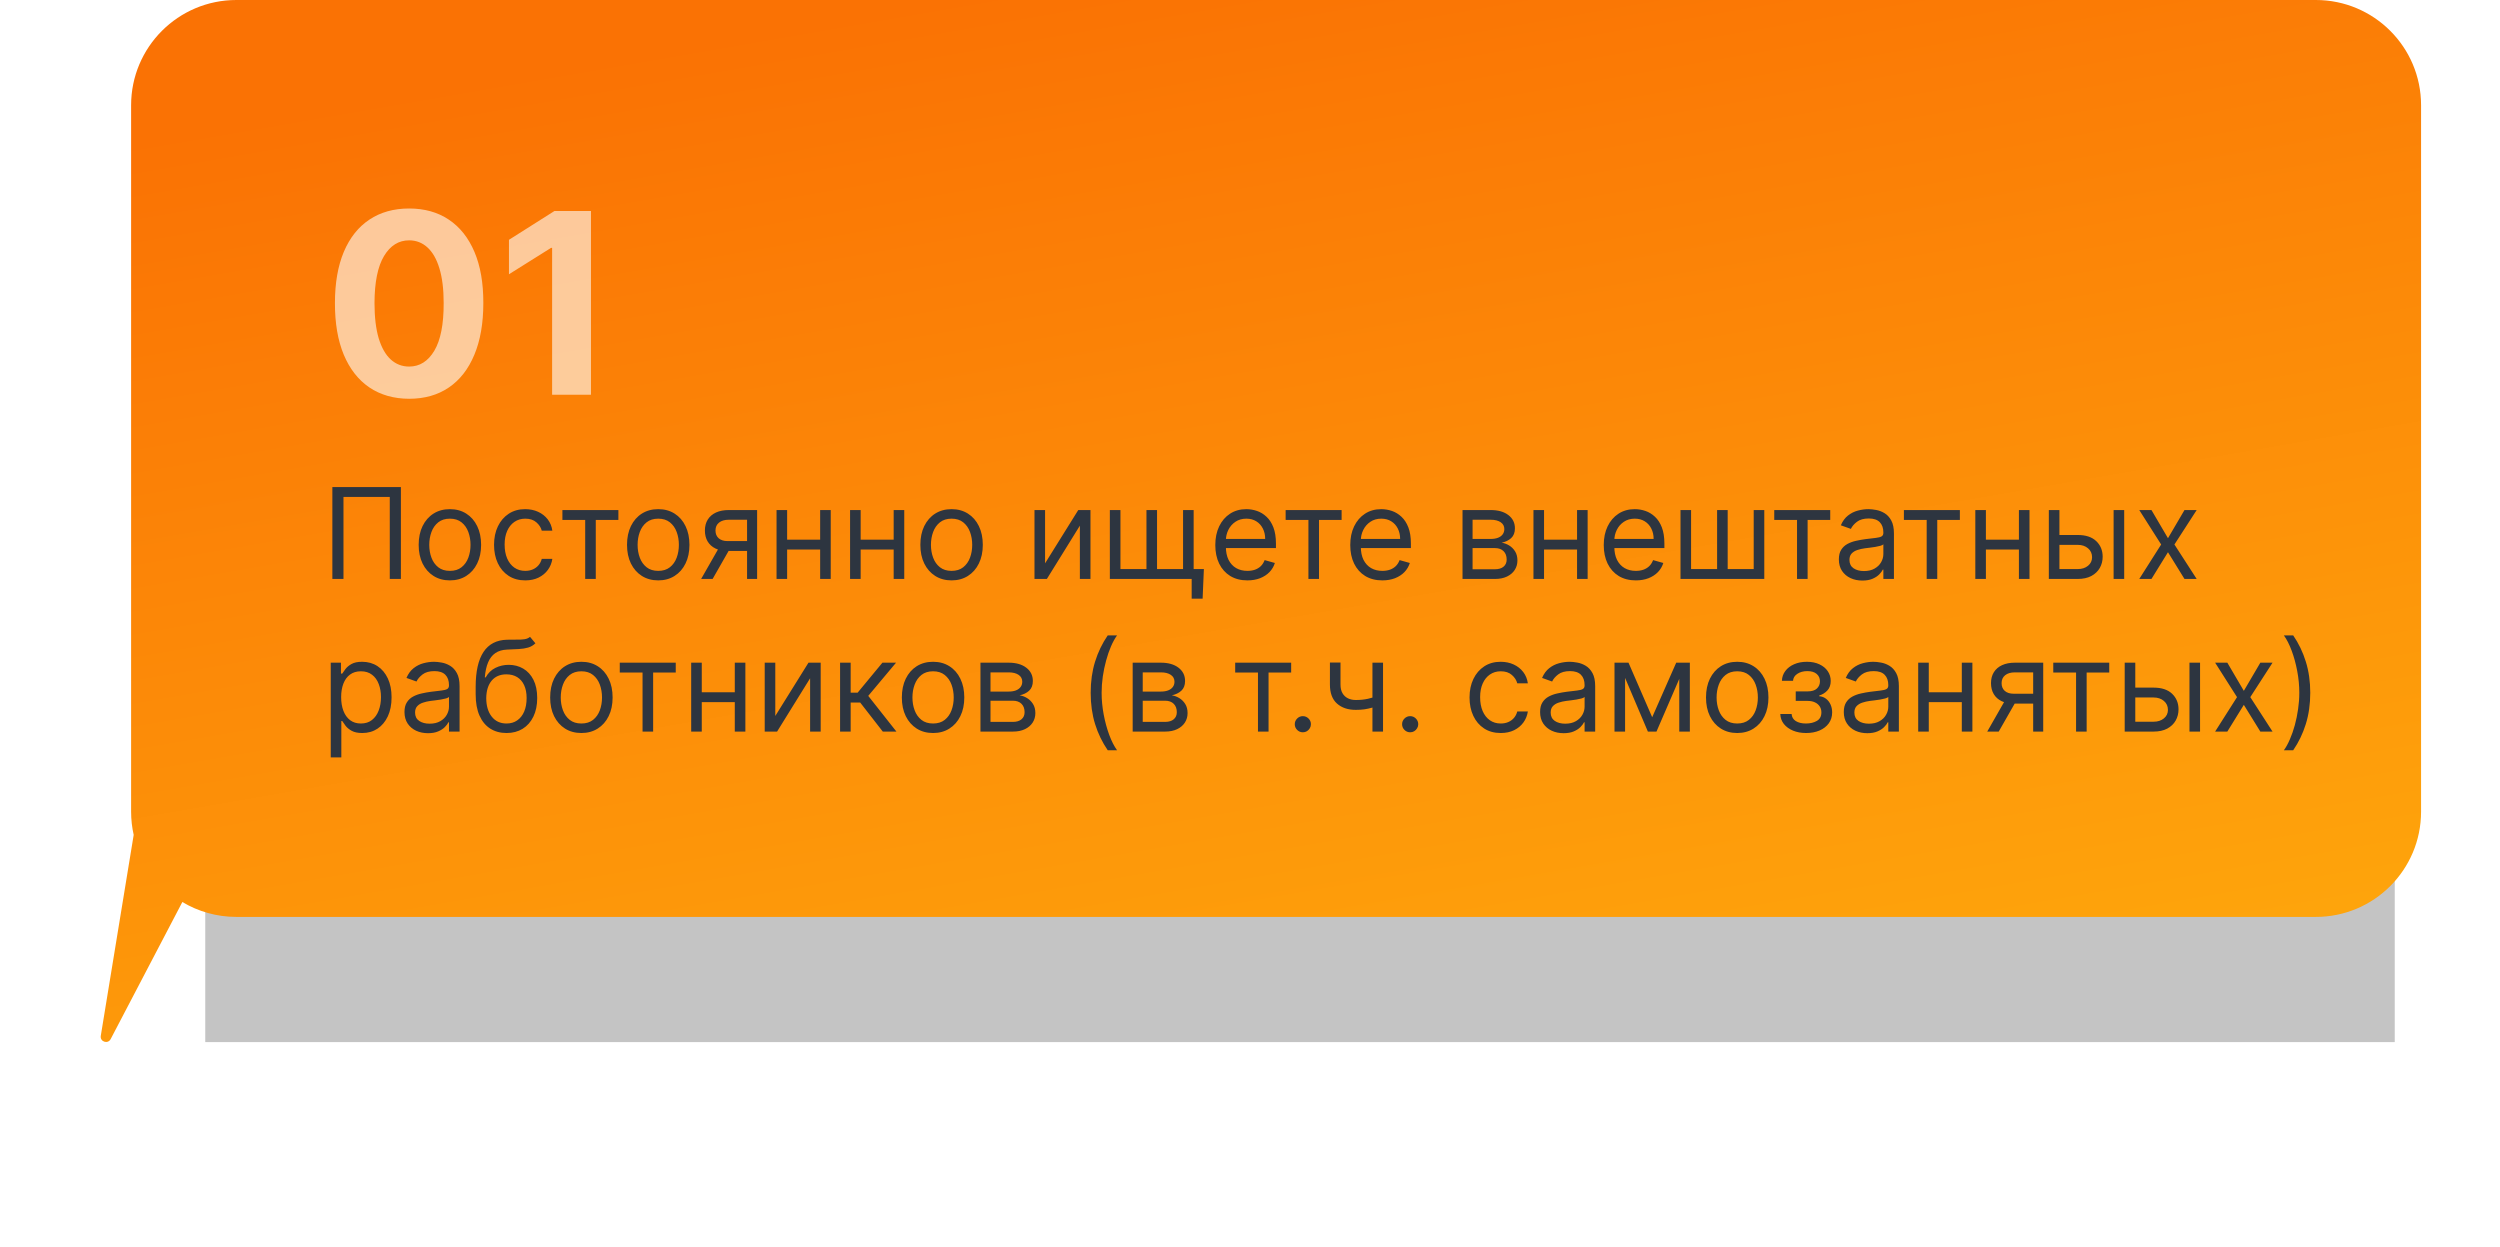 <?xml version="1.0" encoding="UTF-8"?> <svg xmlns="http://www.w3.org/2000/svg" width="475" height="237" viewBox="0 0 475 237" fill="none"> <g filter="url(#filter0_f_871_21344)"> <rect x="39" y="86" width="416" height="112" fill="#C4C4C4"></rect> </g> <path fill-rule="evenodd" clip-rule="evenodd" d="M44.911 0C33.865 0 24.911 8.954 24.911 20V154.214C24.911 155.731 25.08 157.209 25.4 158.629L19.148 196.808C18.965 197.928 20.495 198.439 21.021 197.433L34.647 171.383C37.648 173.18 41.159 174.214 44.911 174.214H440.004C451.05 174.214 460.004 165.259 460.004 154.214V20C460.004 8.954 451.05 0 440.004 0H44.911Z" fill="url(#paint0_linear_871_21344)"></path> <path d="M76.171 92.546V110H74.057V94.421H65.261V110H63.148V92.546H76.171ZM85.479 110.273C84.298 110.273 83.261 109.991 82.369 109.429C81.482 108.866 80.789 108.08 80.289 107.068C79.795 106.057 79.548 104.875 79.548 103.523C79.548 102.159 79.795 100.969 80.289 99.952C80.789 98.935 81.482 98.145 82.369 97.582C83.261 97.02 84.298 96.739 85.479 96.739C86.661 96.739 87.695 97.02 88.582 97.582C89.474 98.145 90.167 98.935 90.661 99.952C91.161 100.969 91.411 102.159 91.411 103.523C91.411 104.875 91.161 106.057 90.661 107.068C90.167 108.08 89.474 108.866 88.582 109.429C87.695 109.991 86.661 110.273 85.479 110.273ZM85.479 108.466C86.377 108.466 87.116 108.236 87.695 107.776C88.275 107.315 88.704 106.71 88.982 105.96C89.261 105.21 89.4 104.398 89.4 103.523C89.4 102.648 89.261 101.832 88.982 101.077C88.704 100.321 88.275 99.71 87.695 99.244C87.116 98.778 86.377 98.546 85.479 98.546C84.582 98.546 83.843 98.778 83.263 99.244C82.684 99.71 82.255 100.321 81.977 101.077C81.698 101.832 81.559 102.648 81.559 103.523C81.559 104.398 81.698 105.21 81.977 105.96C82.255 106.71 82.684 107.315 83.263 107.776C83.843 108.236 84.582 108.466 85.479 108.466ZM99.8 110.273C98.572 110.273 97.516 109.983 96.629 109.403C95.743 108.824 95.061 108.026 94.584 107.009C94.106 105.991 93.868 104.83 93.868 103.523C93.868 102.193 94.112 101.02 94.601 100.003C95.095 98.98 95.783 98.182 96.663 97.608C97.55 97.028 98.584 96.739 99.766 96.739C100.686 96.739 101.516 96.909 102.254 97.25C102.993 97.591 103.598 98.068 104.07 98.682C104.541 99.296 104.834 100.011 104.947 100.83H102.936C102.783 100.233 102.442 99.704 101.913 99.244C101.391 98.778 100.686 98.546 99.8 98.546C99.016 98.546 98.328 98.75 97.737 99.159C97.152 99.562 96.695 100.134 96.365 100.872C96.041 101.605 95.879 102.466 95.879 103.455C95.879 104.466 96.038 105.347 96.356 106.097C96.68 106.847 97.135 107.429 97.72 107.844C98.311 108.259 99.004 108.466 99.8 108.466C100.322 108.466 100.797 108.375 101.223 108.193C101.649 108.011 102.01 107.75 102.305 107.409C102.601 107.068 102.811 106.659 102.936 106.182H104.947C104.834 106.955 104.553 107.651 104.104 108.27C103.661 108.884 103.072 109.372 102.339 109.736C101.612 110.094 100.766 110.273 99.8 110.273ZM106.857 98.784V96.909H117.493V98.784H113.197V110H111.186V98.784H106.857ZM125.065 110.273C123.884 110.273 122.847 109.991 121.955 109.429C121.068 108.866 120.375 108.08 119.875 107.068C119.381 106.057 119.134 104.875 119.134 103.523C119.134 102.159 119.381 100.969 119.875 99.952C120.375 98.935 121.068 98.145 121.955 97.582C122.847 97.02 123.884 96.739 125.065 96.739C126.247 96.739 127.281 97.02 128.168 97.582C129.06 98.145 129.753 98.935 130.247 99.952C130.747 100.969 130.997 102.159 130.997 103.523C130.997 104.875 130.747 106.057 130.247 107.068C129.753 108.08 129.06 108.866 128.168 109.429C127.281 109.991 126.247 110.273 125.065 110.273ZM125.065 108.466C125.963 108.466 126.702 108.236 127.281 107.776C127.861 107.315 128.29 106.71 128.568 105.96C128.847 105.21 128.986 104.398 128.986 103.523C128.986 102.648 128.847 101.832 128.568 101.077C128.29 100.321 127.861 99.71 127.281 99.244C126.702 98.778 125.963 98.546 125.065 98.546C124.168 98.546 123.429 98.778 122.849 99.244C122.27 99.71 121.841 100.321 121.562 101.077C121.284 101.832 121.145 102.648 121.145 103.523C121.145 104.398 121.284 105.21 121.562 105.96C121.841 106.71 122.27 107.315 122.849 107.776C123.429 108.236 124.168 108.466 125.065 108.466ZM141.942 110V98.75H138.465C137.681 98.75 137.065 98.932 136.616 99.296C136.167 99.659 135.942 100.159 135.942 100.795C135.942 101.42 136.144 101.912 136.548 102.27C136.957 102.628 137.516 102.807 138.227 102.807H142.454V104.682H138.227C137.34 104.682 136.576 104.526 135.934 104.213C135.292 103.901 134.798 103.455 134.451 102.875C134.104 102.29 133.931 101.597 133.931 100.795C133.931 99.989 134.113 99.296 134.477 98.716C134.84 98.136 135.36 97.69 136.036 97.378C136.718 97.065 137.528 96.909 138.465 96.909H143.852V110H141.942ZM133.215 110L136.931 103.489H139.113L135.397 110H133.215ZM156.305 102.534V104.409H149.078V102.534H156.305ZM149.555 96.909V110H147.544V96.909H149.555ZM157.839 96.909V110H155.828V96.909H157.839ZM170.274 102.534V104.409H163.047V102.534H170.274ZM163.524 96.909V110H161.513V96.909H163.524ZM171.808 96.909V110H169.797V96.909H171.808ZM180.8 110.273C179.618 110.273 178.581 109.991 177.689 109.429C176.803 108.866 176.109 108.08 175.609 107.068C175.115 106.057 174.868 104.875 174.868 103.523C174.868 102.159 175.115 100.969 175.609 99.952C176.109 98.935 176.803 98.145 177.689 97.582C178.581 97.02 179.618 96.739 180.8 96.739C181.982 96.739 183.016 97.02 183.902 97.582C184.794 98.145 185.487 98.935 185.982 99.952C186.482 100.969 186.732 102.159 186.732 103.523C186.732 104.875 186.482 106.057 185.982 107.068C185.487 108.08 184.794 108.866 183.902 109.429C183.016 109.991 181.982 110.273 180.8 110.273ZM180.8 108.466C181.697 108.466 182.436 108.236 183.016 107.776C183.595 107.315 184.024 106.71 184.303 105.96C184.581 105.21 184.72 104.398 184.72 103.523C184.72 102.648 184.581 101.832 184.303 101.077C184.024 100.321 183.595 99.71 183.016 99.244C182.436 98.778 181.697 98.546 180.8 98.546C179.902 98.546 179.163 98.778 178.584 99.244C178.004 99.71 177.575 100.321 177.297 101.077C177.018 101.832 176.879 102.648 176.879 103.523C176.879 104.398 177.018 105.21 177.297 105.96C177.575 106.71 178.004 107.315 178.584 107.776C179.163 108.236 179.902 108.466 180.8 108.466ZM198.563 107.034L204.87 96.909H207.188V110H205.177V99.875L198.904 110H196.552V96.909H198.563V107.034ZM228.736 108.125L228.497 113.75H226.418V110H224.713V108.125H228.736ZM210.872 96.909H212.884V108.125H217.827V96.909H219.838V108.125H224.781V96.909H226.793V110H210.872V96.909ZM237.009 110.273C235.748 110.273 234.66 109.994 233.745 109.438C232.836 108.875 232.134 108.091 231.64 107.085C231.151 106.074 230.907 104.898 230.907 103.557C230.907 102.216 231.151 101.034 231.64 100.011C232.134 98.983 232.822 98.182 233.702 97.608C234.589 97.028 235.623 96.739 236.805 96.739C237.487 96.739 238.16 96.852 238.825 97.079C239.489 97.307 240.094 97.676 240.64 98.188C241.185 98.693 241.62 99.364 241.944 100.199C242.268 101.034 242.43 102.062 242.43 103.284V104.136H232.339V102.398H240.384C240.384 101.659 240.237 101 239.941 100.42C239.651 99.841 239.237 99.383 238.697 99.048C238.163 98.713 237.532 98.546 236.805 98.546C236.004 98.546 235.31 98.744 234.725 99.142C234.146 99.534 233.7 100.045 233.387 100.676C233.075 101.307 232.918 101.983 232.918 102.705V103.864C232.918 104.852 233.089 105.69 233.43 106.378C233.776 107.06 234.256 107.58 234.87 107.938C235.484 108.29 236.197 108.466 237.009 108.466C237.538 108.466 238.015 108.392 238.441 108.244C238.873 108.091 239.245 107.864 239.558 107.562C239.87 107.256 240.112 106.875 240.282 106.42L242.225 106.966C242.021 107.625 241.677 108.205 241.194 108.705C240.711 109.199 240.114 109.585 239.404 109.864C238.694 110.136 237.896 110.273 237.009 110.273ZM244.271 98.784V96.909H254.907V98.784H250.612V110H248.6V98.784H244.271ZM262.65 110.273C261.388 110.273 260.3 109.994 259.386 109.438C258.477 108.875 257.775 108.091 257.281 107.085C256.792 106.074 256.548 104.898 256.548 103.557C256.548 102.216 256.792 101.034 257.281 100.011C257.775 98.983 258.462 98.182 259.343 97.608C260.229 97.028 261.263 96.739 262.445 96.739C263.127 96.739 263.8 96.852 264.465 97.079C265.13 97.307 265.735 97.676 266.281 98.188C266.826 98.693 267.261 99.364 267.585 100.199C267.908 101.034 268.07 102.062 268.07 103.284V104.136H257.979V102.398H266.025C266.025 101.659 265.877 101 265.582 100.42C265.292 99.841 264.877 99.383 264.337 99.048C263.803 98.713 263.173 98.546 262.445 98.546C261.644 98.546 260.951 98.744 260.366 99.142C259.786 99.534 259.34 100.045 259.028 100.676C258.715 101.307 258.559 101.983 258.559 102.705V103.864C258.559 104.852 258.729 105.69 259.07 106.378C259.417 107.06 259.897 107.58 260.511 107.938C261.124 108.29 261.837 108.466 262.65 108.466C263.178 108.466 263.656 108.392 264.082 108.244C264.513 108.091 264.886 107.864 265.198 107.562C265.511 107.256 265.752 106.875 265.923 106.42L267.866 106.966C267.661 107.625 267.317 108.205 266.835 108.705C266.352 109.199 265.755 109.585 265.045 109.864C264.335 110.136 263.536 110.273 262.65 110.273ZM277.88 110V96.909H283.232C284.641 96.909 285.761 97.227 286.59 97.864C287.42 98.5 287.835 99.341 287.835 100.386C287.835 101.182 287.599 101.798 287.127 102.236C286.656 102.668 286.05 102.96 285.312 103.114C285.795 103.182 286.263 103.352 286.718 103.625C287.178 103.898 287.559 104.273 287.86 104.75C288.161 105.222 288.312 105.801 288.312 106.489C288.312 107.159 288.141 107.759 287.8 108.287C287.46 108.815 286.971 109.233 286.335 109.54C285.698 109.847 284.937 110 284.05 110H277.88ZM279.789 108.159H284.05C284.744 108.159 285.286 107.994 285.678 107.665C286.07 107.335 286.266 106.886 286.266 106.318C286.266 105.642 286.07 105.111 285.678 104.724C285.286 104.332 284.744 104.136 284.05 104.136H279.789V108.159ZM279.789 102.398H283.232C283.772 102.398 284.235 102.324 284.621 102.176C285.008 102.023 285.303 101.807 285.508 101.528C285.718 101.244 285.823 100.909 285.823 100.523C285.823 99.972 285.593 99.54 285.133 99.227C284.673 98.909 284.039 98.75 283.232 98.75H279.789V102.398ZM300.118 102.534V104.409H292.891V102.534H300.118ZM293.368 96.909V110H291.357V96.909H293.368ZM301.652 96.909V110H299.641V96.909H301.652ZM310.814 110.273C309.553 110.273 308.464 109.994 307.55 109.438C306.641 108.875 305.939 108.091 305.445 107.085C304.956 106.074 304.712 104.898 304.712 103.557C304.712 102.216 304.956 101.034 305.445 100.011C305.939 98.983 306.626 98.182 307.507 97.608C308.393 97.028 309.428 96.739 310.609 96.739C311.291 96.739 311.964 96.852 312.629 97.079C313.294 97.307 313.899 97.676 314.445 98.188C314.99 98.693 315.425 99.364 315.749 100.199C316.072 101.034 316.234 102.062 316.234 103.284V104.136H306.143V102.398H314.189C314.189 101.659 314.041 101 313.746 100.42C313.456 99.841 313.041 99.383 312.501 99.048C311.967 98.713 311.337 98.546 310.609 98.546C309.808 98.546 309.115 98.744 308.53 99.142C307.95 99.534 307.504 100.045 307.192 100.676C306.879 101.307 306.723 101.983 306.723 102.705V103.864C306.723 104.852 306.893 105.69 307.234 106.378C307.581 107.06 308.061 107.58 308.675 107.938C309.288 108.29 310.001 108.466 310.814 108.466C311.342 108.466 311.82 108.392 312.246 108.244C312.678 108.091 313.05 107.864 313.362 107.562C313.675 107.256 313.916 106.875 314.087 106.42L316.03 106.966C315.825 107.625 315.482 108.205 314.999 108.705C314.516 109.199 313.919 109.585 313.209 109.864C312.499 110.136 311.7 110.273 310.814 110.273ZM319.294 96.909H321.305V108.125H326.249V96.909H328.26V108.125H333.203V96.909H335.214V110H319.294V96.909ZM337.107 98.784V96.909H347.743V98.784H343.447V110H341.436V98.784H337.107ZM353.849 110.307C353.02 110.307 352.267 110.151 351.591 109.838C350.915 109.52 350.378 109.062 349.98 108.466C349.582 107.864 349.384 107.136 349.384 106.284C349.384 105.534 349.531 104.926 349.827 104.46C350.122 103.989 350.517 103.619 351.011 103.352C351.506 103.085 352.051 102.886 352.648 102.756C353.25 102.619 353.855 102.511 354.463 102.432C355.259 102.33 355.903 102.253 356.398 102.202C356.898 102.145 357.261 102.051 357.489 101.92C357.722 101.79 357.838 101.562 357.838 101.239V101.17C357.838 100.33 357.608 99.676 357.148 99.21C356.693 98.744 356.003 98.511 355.077 98.511C354.116 98.511 353.364 98.722 352.818 99.142C352.273 99.562 351.889 100.011 351.668 100.489L349.759 99.807C350.099 99.011 350.554 98.392 351.122 97.949C351.696 97.5 352.321 97.188 352.997 97.011C353.679 96.829 354.349 96.739 355.009 96.739C355.429 96.739 355.912 96.79 356.457 96.892C357.009 96.989 357.54 97.19 358.051 97.497C358.568 97.804 358.997 98.267 359.338 98.886C359.679 99.506 359.849 100.335 359.849 101.375V110H357.838V108.227H357.736C357.599 108.511 357.372 108.815 357.054 109.139C356.736 109.463 356.313 109.739 355.784 109.966C355.256 110.193 354.611 110.307 353.849 110.307ZM354.156 108.5C354.952 108.5 355.622 108.344 356.168 108.031C356.719 107.719 357.134 107.315 357.412 106.821C357.696 106.327 357.838 105.807 357.838 105.261V103.42C357.753 103.523 357.565 103.616 357.276 103.702C356.991 103.781 356.662 103.852 356.287 103.915C355.918 103.972 355.557 104.023 355.205 104.068C354.858 104.108 354.577 104.142 354.361 104.17C353.838 104.239 353.349 104.349 352.895 104.503C352.446 104.651 352.082 104.875 351.804 105.176C351.531 105.472 351.395 105.875 351.395 106.386C351.395 107.085 351.653 107.614 352.17 107.972C352.693 108.324 353.355 108.5 354.156 108.5ZM361.739 98.784V96.909H372.376V98.784H368.08V110H366.069V98.784H361.739ZM384.071 102.534V104.409H376.844V102.534H384.071ZM377.321 96.909V110H375.31V96.909H377.321ZM385.605 96.909V110H383.594V96.909H385.605ZM391.017 101.648H394.767C396.301 101.648 397.474 102.037 398.287 102.815C399.099 103.594 399.506 104.58 399.506 105.773C399.506 106.557 399.324 107.27 398.96 107.912C398.597 108.548 398.063 109.057 397.358 109.438C396.653 109.812 395.79 110 394.767 110H389.278V96.909H391.29V108.125H394.767C395.563 108.125 396.216 107.915 396.727 107.494C397.239 107.074 397.494 106.534 397.494 105.875C397.494 105.182 397.239 104.616 396.727 104.179C396.216 103.741 395.563 103.523 394.767 103.523H391.017V101.648ZM401.585 110V96.909H403.597V110H401.585ZM408.778 96.909L411.915 102.261L415.051 96.909H417.369L413.142 103.455L417.369 110H415.051L411.915 104.92L408.778 110H406.46L410.619 103.455L406.46 96.909H408.778ZM62.841 143.909V125.909H64.784V127.989H65.023C65.171 127.761 65.375 127.472 65.636 127.119C65.903 126.761 66.284 126.443 66.778 126.165C67.278 125.881 67.954 125.739 68.807 125.739C69.909 125.739 70.881 126.014 71.722 126.565C72.562 127.116 73.219 127.898 73.69 128.909C74.162 129.92 74.398 131.114 74.398 132.489C74.398 133.875 74.162 135.077 73.69 136.094C73.219 137.105 72.565 137.889 71.73 138.446C70.895 138.997 69.932 139.273 68.841 139.273C68 139.273 67.327 139.134 66.821 138.855C66.315 138.571 65.926 138.25 65.653 137.892C65.381 137.528 65.171 137.227 65.023 136.989H64.852V143.909H62.841ZM64.818 132.455C64.818 133.443 64.963 134.315 65.253 135.071C65.543 135.821 65.966 136.409 66.523 136.835C67.079 137.256 67.761 137.466 68.568 137.466C69.409 137.466 70.111 137.244 70.673 136.801C71.242 136.352 71.668 135.75 71.952 134.994C72.242 134.233 72.386 133.386 72.386 132.455C72.386 131.534 72.244 130.705 71.96 129.966C71.682 129.222 71.258 128.634 70.69 128.202C70.128 127.764 69.421 127.545 68.568 127.545C67.75 127.545 67.062 127.753 66.506 128.168C65.949 128.577 65.528 129.151 65.244 129.889C64.96 130.622 64.818 131.477 64.818 132.455ZM81.318 139.307C80.489 139.307 79.736 139.151 79.06 138.838C78.383 138.52 77.847 138.062 77.449 137.466C77.051 136.864 76.852 136.136 76.852 135.284C76.852 134.534 77 133.926 77.296 133.46C77.591 132.989 77.986 132.619 78.48 132.352C78.974 132.085 79.52 131.886 80.117 131.756C80.719 131.619 81.324 131.511 81.932 131.432C82.727 131.33 83.372 131.253 83.867 131.202C84.367 131.145 84.73 131.051 84.957 130.92C85.19 130.79 85.307 130.562 85.307 130.239V130.17C85.307 129.33 85.077 128.676 84.617 128.21C84.162 127.744 83.472 127.511 82.546 127.511C81.585 127.511 80.832 127.722 80.287 128.142C79.742 128.562 79.358 129.011 79.136 129.489L77.227 128.807C77.568 128.011 78.023 127.392 78.591 126.949C79.165 126.5 79.79 126.187 80.466 126.011C81.148 125.83 81.818 125.739 82.477 125.739C82.898 125.739 83.381 125.79 83.926 125.892C84.477 125.989 85.008 126.19 85.52 126.497C86.037 126.804 86.466 127.267 86.807 127.886C87.148 128.506 87.318 129.335 87.318 130.375V139H85.307V137.227H85.204C85.068 137.511 84.841 137.815 84.523 138.139C84.204 138.463 83.781 138.739 83.253 138.966C82.724 139.193 82.079 139.307 81.318 139.307ZM81.625 137.5C82.421 137.5 83.091 137.344 83.636 137.031C84.188 136.719 84.602 136.315 84.881 135.821C85.165 135.327 85.307 134.807 85.307 134.261V132.42C85.222 132.523 85.034 132.616 84.744 132.702C84.46 132.781 84.131 132.852 83.756 132.915C83.386 132.972 83.026 133.023 82.673 133.068C82.327 133.108 82.046 133.142 81.829 133.17C81.307 133.239 80.818 133.349 80.364 133.503C79.915 133.651 79.551 133.875 79.273 134.176C79 134.472 78.864 134.875 78.864 135.386C78.864 136.085 79.122 136.614 79.639 136.972C80.162 137.324 80.824 137.5 81.625 137.5ZM100.705 121L101.728 122.227C101.33 122.614 100.87 122.884 100.347 123.037C99.825 123.19 99.234 123.284 98.575 123.318C97.915 123.352 97.183 123.386 96.376 123.42C95.467 123.455 94.714 123.676 94.117 124.085C93.521 124.494 93.06 125.085 92.737 125.858C92.413 126.631 92.205 127.58 92.114 128.705H92.285C92.728 127.886 93.342 127.284 94.126 126.898C94.91 126.511 95.751 126.318 96.648 126.318C97.671 126.318 98.592 126.557 99.41 127.034C100.228 127.511 100.876 128.219 101.353 129.156C101.83 130.094 102.069 131.25 102.069 132.625C102.069 133.994 101.825 135.176 101.336 136.17C100.853 137.165 100.174 137.932 99.299 138.472C98.43 139.006 97.41 139.273 96.239 139.273C95.069 139.273 94.043 138.997 93.163 138.446C92.282 137.889 91.597 137.065 91.109 135.974C90.62 134.878 90.376 133.523 90.376 131.909V130.511C90.376 127.597 90.87 125.386 91.859 123.881C92.853 122.375 94.347 121.597 96.342 121.545C97.046 121.523 97.674 121.517 98.225 121.528C98.776 121.54 99.256 121.514 99.665 121.452C100.075 121.389 100.421 121.239 100.705 121ZM96.239 137.466C97.029 137.466 97.708 137.267 98.276 136.869C98.85 136.472 99.29 135.912 99.597 135.19C99.904 134.463 100.058 133.608 100.058 132.625C100.058 131.67 99.901 130.858 99.589 130.188C99.282 129.517 98.842 129.006 98.268 128.653C97.694 128.301 97.006 128.125 96.205 128.125C95.62 128.125 95.094 128.224 94.629 128.423C94.163 128.622 93.765 128.915 93.435 129.301C93.106 129.687 92.85 130.159 92.668 130.716C92.492 131.273 92.398 131.909 92.387 132.625C92.387 134.091 92.731 135.264 93.418 136.145C94.106 137.026 95.046 137.466 96.239 137.466ZM110.464 139.273C109.282 139.273 108.245 138.991 107.353 138.429C106.467 137.866 105.773 137.08 105.273 136.068C104.779 135.057 104.532 133.875 104.532 132.523C104.532 131.159 104.779 129.969 105.273 128.952C105.773 127.935 106.467 127.145 107.353 126.582C108.245 126.02 109.282 125.739 110.464 125.739C111.646 125.739 112.68 126.02 113.566 126.582C114.458 127.145 115.151 127.935 115.646 128.952C116.146 129.969 116.396 131.159 116.396 132.523C116.396 133.875 116.146 135.057 115.646 136.068C115.151 137.08 114.458 137.866 113.566 138.429C112.68 138.991 111.646 139.273 110.464 139.273ZM110.464 137.466C111.362 137.466 112.1 137.236 112.68 136.776C113.259 136.315 113.688 135.71 113.967 134.96C114.245 134.21 114.384 133.398 114.384 132.523C114.384 131.648 114.245 130.832 113.967 130.077C113.688 129.321 113.259 128.71 112.68 128.244C112.1 127.778 111.362 127.545 110.464 127.545C109.566 127.545 108.827 127.778 108.248 128.244C107.668 128.71 107.239 129.321 106.961 130.077C106.683 130.832 106.543 131.648 106.543 132.523C106.543 133.398 106.683 134.21 106.961 134.96C107.239 135.71 107.668 136.315 108.248 136.776C108.827 137.236 109.566 137.466 110.464 137.466ZM117.755 127.784V125.909H128.391V127.784H124.096V139H122.085V127.784H117.755ZM140.087 131.534V133.409H132.859V131.534H140.087ZM133.337 125.909V139H131.325V125.909H133.337ZM141.621 125.909V139H139.609V125.909H141.621ZM147.305 136.034L153.612 125.909H155.93V139H153.919V128.875L147.646 139H145.294V125.909H147.305V136.034ZM159.614 139V125.909H161.626V131.602H162.955L167.66 125.909H170.251L164.967 132.216L170.319 139H167.728L163.433 133.477H161.626V139H159.614ZM177.284 139.273C176.102 139.273 175.065 138.991 174.173 138.429C173.287 137.866 172.594 137.08 172.094 136.068C171.599 135.057 171.352 133.875 171.352 132.523C171.352 131.159 171.599 129.969 172.094 128.952C172.594 127.935 173.287 127.145 174.173 126.582C175.065 126.02 176.102 125.739 177.284 125.739C178.466 125.739 179.5 126.02 180.386 126.582C181.278 127.145 181.972 127.935 182.466 128.952C182.966 129.969 183.216 131.159 183.216 132.523C183.216 133.875 182.966 135.057 182.466 136.068C181.972 137.08 181.278 137.866 180.386 138.429C179.5 138.991 178.466 139.273 177.284 139.273ZM177.284 137.466C178.182 137.466 178.92 137.236 179.5 136.776C180.08 136.315 180.509 135.71 180.787 134.96C181.065 134.21 181.205 133.398 181.205 132.523C181.205 131.648 181.065 130.832 180.787 130.077C180.509 129.321 180.08 128.71 179.5 128.244C178.92 127.778 178.182 127.545 177.284 127.545C176.386 127.545 175.648 127.778 175.068 128.244C174.489 128.71 174.06 129.321 173.781 130.077C173.503 130.832 173.364 131.648 173.364 132.523C173.364 133.398 173.503 134.21 173.781 134.96C174.06 135.71 174.489 136.315 175.068 136.776C175.648 137.236 176.386 137.466 177.284 137.466ZM186.286 139V125.909H191.638C193.048 125.909 194.167 126.227 194.996 126.864C195.826 127.5 196.241 128.341 196.241 129.386C196.241 130.182 196.005 130.798 195.533 131.236C195.062 131.668 194.457 131.96 193.718 132.114C194.201 132.182 194.67 132.352 195.124 132.625C195.585 132.898 195.965 133.273 196.266 133.75C196.567 134.222 196.718 134.801 196.718 135.489C196.718 136.159 196.548 136.759 196.207 137.287C195.866 137.815 195.377 138.233 194.741 138.54C194.104 138.847 193.343 139 192.457 139H186.286ZM188.195 137.159H192.457C193.15 137.159 193.692 136.994 194.085 136.665C194.477 136.335 194.673 135.886 194.673 135.318C194.673 134.642 194.477 134.111 194.085 133.724C193.692 133.332 193.15 133.136 192.457 133.136H188.195V137.159ZM188.195 131.398H191.638C192.178 131.398 192.641 131.324 193.028 131.176C193.414 131.023 193.71 130.807 193.914 130.528C194.124 130.244 194.229 129.909 194.229 129.523C194.229 128.972 193.999 128.54 193.539 128.227C193.079 127.909 192.445 127.75 191.638 127.75H188.195V131.398ZM207.229 131.636C207.229 129.489 207.507 127.514 208.064 125.713C208.626 123.906 209.428 122.244 210.467 120.727H212.24C211.831 121.29 211.447 121.983 211.089 122.807C210.737 123.625 210.428 124.526 210.161 125.509C209.893 126.486 209.683 127.497 209.53 128.543C209.382 129.588 209.308 130.619 209.308 131.636C209.308 132.989 209.439 134.361 209.7 135.753C209.962 137.145 210.314 138.437 210.757 139.631C211.2 140.824 211.695 141.795 212.24 142.545H210.467C209.428 141.028 208.626 139.369 208.064 137.568C207.507 135.761 207.229 133.784 207.229 131.636ZM215.208 139V125.909H220.56C221.969 125.909 223.089 126.227 223.918 126.864C224.748 127.5 225.163 128.341 225.163 129.386C225.163 130.182 224.927 130.798 224.455 131.236C223.984 131.668 223.379 131.96 222.64 132.114C223.123 132.182 223.592 132.352 224.046 132.625C224.506 132.898 224.887 133.273 225.188 133.75C225.489 134.222 225.64 134.801 225.64 135.489C225.64 136.159 225.469 136.759 225.129 137.287C224.788 137.815 224.299 138.233 223.663 138.54C223.026 138.847 222.265 139 221.379 139H215.208ZM217.117 137.159H221.379C222.072 137.159 222.614 136.994 223.006 136.665C223.398 136.335 223.594 135.886 223.594 135.318C223.594 134.642 223.398 134.111 223.006 133.724C222.614 133.332 222.072 133.136 221.379 133.136H217.117V137.159ZM217.117 131.398H220.56C221.1 131.398 221.563 131.324 221.95 131.176C222.336 131.023 222.631 130.807 222.836 130.528C223.046 130.244 223.151 129.909 223.151 129.523C223.151 128.972 222.921 128.54 222.461 128.227C222.001 127.909 221.367 127.75 220.56 127.75H217.117V131.398ZM234.685 127.784V125.909H245.321V127.784H241.026V139H239.014V127.784H234.685ZM247.541 139.136C247.121 139.136 246.76 138.986 246.459 138.685C246.158 138.384 246.007 138.023 246.007 137.602C246.007 137.182 246.158 136.821 246.459 136.52C246.76 136.219 247.121 136.068 247.541 136.068C247.962 136.068 248.322 136.219 248.624 136.52C248.925 136.821 249.075 137.182 249.075 137.602C249.075 137.881 249.004 138.136 248.862 138.369C248.726 138.602 248.541 138.79 248.308 138.932C248.081 139.068 247.825 139.136 247.541 139.136ZM262.776 125.909V139H260.764V125.909H262.776ZM261.991 132.148V134.023C261.537 134.193 261.085 134.344 260.636 134.474C260.188 134.599 259.716 134.699 259.222 134.773C258.727 134.841 258.185 134.875 257.594 134.875C256.111 134.875 254.92 134.474 254.023 133.673C253.131 132.872 252.685 131.67 252.685 130.068V125.875H254.696V130.068C254.696 130.739 254.824 131.29 255.08 131.722C255.335 132.153 255.682 132.474 256.119 132.685C256.557 132.895 257.048 133 257.594 133C258.446 133 259.216 132.923 259.903 132.77C260.597 132.611 261.293 132.403 261.991 132.148ZM267.932 139.136C267.511 139.136 267.151 138.986 266.849 138.685C266.548 138.384 266.398 138.023 266.398 137.602C266.398 137.182 266.548 136.821 266.849 136.52C267.151 136.219 267.511 136.068 267.932 136.068C268.352 136.068 268.713 136.219 269.014 136.52C269.315 136.821 269.466 137.182 269.466 137.602C269.466 137.881 269.395 138.136 269.253 138.369C269.116 138.602 268.932 138.79 268.699 138.932C268.472 139.068 268.216 139.136 267.932 139.136ZM285.143 139.273C283.916 139.273 282.859 138.983 281.973 138.403C281.087 137.824 280.405 137.026 279.928 136.009C279.45 134.991 279.212 133.83 279.212 132.523C279.212 131.193 279.456 130.02 279.945 129.003C280.439 127.98 281.126 127.182 282.007 126.608C282.893 126.028 283.928 125.739 285.109 125.739C286.03 125.739 286.859 125.909 287.598 126.25C288.337 126.591 288.942 127.068 289.413 127.682C289.885 128.295 290.178 129.011 290.291 129.83H288.28C288.126 129.233 287.786 128.705 287.257 128.244C286.734 127.778 286.03 127.545 285.143 127.545C284.359 127.545 283.672 127.75 283.081 128.159C282.496 128.562 282.038 129.134 281.709 129.872C281.385 130.605 281.223 131.466 281.223 132.455C281.223 133.466 281.382 134.347 281.7 135.097C282.024 135.847 282.479 136.429 283.064 136.844C283.655 137.259 284.348 137.466 285.143 137.466C285.666 137.466 286.141 137.375 286.567 137.193C286.993 137.011 287.354 136.75 287.649 136.409C287.945 136.068 288.155 135.659 288.28 135.182H290.291C290.178 135.955 289.896 136.651 289.447 137.27C289.004 137.884 288.416 138.372 287.683 138.736C286.956 139.094 286.109 139.273 285.143 139.273ZM297.084 139.307C296.254 139.307 295.501 139.151 294.825 138.838C294.149 138.52 293.612 138.062 293.214 137.466C292.817 136.864 292.618 136.136 292.618 135.284C292.618 134.534 292.766 133.926 293.061 133.46C293.357 132.989 293.751 132.619 294.246 132.352C294.74 132.085 295.286 131.886 295.882 131.756C296.484 131.619 297.089 131.511 297.697 131.432C298.493 131.33 299.138 131.253 299.632 131.202C300.132 131.145 300.496 131.051 300.723 130.92C300.956 130.79 301.072 130.562 301.072 130.239V130.17C301.072 129.33 300.842 128.676 300.382 128.21C299.928 127.744 299.237 127.511 298.311 127.511C297.351 127.511 296.598 127.722 296.053 128.142C295.507 128.562 295.124 129.011 294.902 129.489L292.993 128.807C293.334 128.011 293.788 127.392 294.357 126.949C294.93 126.5 295.555 126.187 296.232 126.011C296.913 125.83 297.584 125.739 298.243 125.739C298.663 125.739 299.146 125.79 299.692 125.892C300.243 125.989 300.774 126.19 301.286 126.497C301.803 126.804 302.232 127.267 302.572 127.886C302.913 128.506 303.084 129.335 303.084 130.375V139H301.072V137.227H300.97C300.834 137.511 300.607 137.815 300.288 138.139C299.97 138.463 299.547 138.739 299.018 138.966C298.49 139.193 297.845 139.307 297.084 139.307ZM297.391 137.5C298.186 137.5 298.857 137.344 299.402 137.031C299.953 136.719 300.368 136.315 300.646 135.821C300.93 135.327 301.072 134.807 301.072 134.261V132.42C300.987 132.523 300.8 132.616 300.51 132.702C300.226 132.781 299.896 132.852 299.521 132.915C299.152 132.972 298.791 133.023 298.439 133.068C298.092 133.108 297.811 133.142 297.595 133.17C297.072 133.239 296.584 133.349 296.129 133.503C295.68 133.651 295.317 133.875 295.038 134.176C294.766 134.472 294.629 134.875 294.629 135.386C294.629 136.085 294.888 136.614 295.405 136.972C295.928 137.324 296.589 137.5 297.391 137.5ZM313.914 136.273L318.482 125.909H320.391L314.732 139H313.096L307.539 125.909H309.414L313.914 136.273ZM308.766 125.909V139H306.755V125.909H308.766ZM319.062 139V125.909H321.073V139H319.062ZM330.073 139.273C328.891 139.273 327.854 138.991 326.962 138.429C326.076 137.866 325.383 137.08 324.883 136.068C324.388 135.057 324.141 133.875 324.141 132.523C324.141 131.159 324.388 129.969 324.883 128.952C325.383 127.935 326.076 127.145 326.962 126.582C327.854 126.02 328.891 125.739 330.073 125.739C331.255 125.739 332.289 126.02 333.175 126.582C334.067 127.145 334.761 127.935 335.255 128.952C335.755 129.969 336.005 131.159 336.005 132.523C336.005 133.875 335.755 135.057 335.255 136.068C334.761 137.08 334.067 137.866 333.175 138.429C332.289 138.991 331.255 139.273 330.073 139.273ZM330.073 137.466C330.971 137.466 331.71 137.236 332.289 136.776C332.869 136.315 333.298 135.71 333.576 134.96C333.854 134.21 333.994 133.398 333.994 132.523C333.994 131.648 333.854 130.832 333.576 130.077C333.298 129.321 332.869 128.71 332.289 128.244C331.71 127.778 330.971 127.545 330.073 127.545C329.175 127.545 328.437 127.778 327.857 128.244C327.278 128.71 326.849 129.321 326.57 130.077C326.292 130.832 326.153 131.648 326.153 132.523C326.153 133.398 326.292 134.21 326.57 134.96C326.849 135.71 327.278 136.315 327.857 136.776C328.437 137.236 329.175 137.466 330.073 137.466ZM338.257 135.659H340.405C340.45 136.25 340.717 136.699 341.206 137.006C341.7 137.312 342.342 137.466 343.132 137.466C343.939 137.466 344.629 137.301 345.203 136.972C345.777 136.636 346.064 136.097 346.064 135.352C346.064 134.915 345.956 134.534 345.74 134.21C345.524 133.881 345.22 133.625 344.828 133.443C344.436 133.261 343.973 133.17 343.439 133.17H341.189V131.364H343.439C344.24 131.364 344.831 131.182 345.212 130.818C345.598 130.455 345.791 130 345.791 129.455C345.791 128.869 345.584 128.401 345.169 128.048C344.754 127.69 344.166 127.511 343.405 127.511C342.638 127.511 341.999 127.685 341.487 128.031C340.976 128.372 340.706 128.812 340.678 129.352H338.564C338.587 128.648 338.803 128.026 339.212 127.486C339.621 126.94 340.178 126.514 340.882 126.207C341.587 125.895 342.393 125.739 343.303 125.739C344.223 125.739 345.021 125.901 345.697 126.224C346.379 126.543 346.905 126.977 347.274 127.528C347.649 128.074 347.837 128.693 347.837 129.386C347.837 130.125 347.629 130.722 347.214 131.176C346.8 131.631 346.28 131.955 345.655 132.148V132.284C346.149 132.318 346.578 132.477 346.942 132.761C347.311 133.04 347.598 133.406 347.803 133.861C348.007 134.31 348.109 134.807 348.109 135.352C348.109 136.148 347.896 136.841 347.47 137.432C347.044 138.017 346.459 138.472 345.714 138.795C344.97 139.114 344.121 139.273 343.166 139.273C342.24 139.273 341.411 139.122 340.678 138.821C339.945 138.514 339.362 138.091 338.93 137.551C338.504 137.006 338.28 136.375 338.257 135.659ZM354.787 139.307C353.957 139.307 353.205 139.151 352.528 138.838C351.852 138.52 351.315 138.062 350.918 137.466C350.52 136.864 350.321 136.136 350.321 135.284C350.321 134.534 350.469 133.926 350.764 133.46C351.06 132.989 351.455 132.619 351.949 132.352C352.443 132.085 352.989 131.886 353.585 131.756C354.188 131.619 354.793 131.511 355.401 131.432C356.196 131.33 356.841 131.253 357.335 131.202C357.835 131.145 358.199 131.051 358.426 130.92C358.659 130.79 358.776 130.562 358.776 130.239V130.17C358.776 129.33 358.545 128.676 358.085 128.21C357.631 127.744 356.94 127.511 356.014 127.511C355.054 127.511 354.301 127.722 353.756 128.142C353.21 128.562 352.827 129.011 352.605 129.489L350.696 128.807C351.037 128.011 351.491 127.392 352.06 126.949C352.634 126.5 353.259 126.187 353.935 126.011C354.616 125.83 355.287 125.739 355.946 125.739C356.366 125.739 356.849 125.79 357.395 125.892C357.946 125.989 358.477 126.19 358.989 126.497C359.506 126.804 359.935 127.267 360.276 127.886C360.616 128.506 360.787 129.335 360.787 130.375V139H358.776V137.227H358.673C358.537 137.511 358.31 137.815 357.991 138.139C357.673 138.463 357.25 138.739 356.722 138.966C356.193 139.193 355.548 139.307 354.787 139.307ZM355.094 137.5C355.889 137.5 356.56 137.344 357.105 137.031C357.656 136.719 358.071 136.315 358.349 135.821C358.634 135.327 358.776 134.807 358.776 134.261V132.42C358.69 132.523 358.503 132.616 358.213 132.702C357.929 132.781 357.599 132.852 357.224 132.915C356.855 132.972 356.494 133.023 356.142 133.068C355.795 133.108 355.514 133.142 355.298 133.17C354.776 133.239 354.287 133.349 353.832 133.503C353.384 133.651 353.02 133.875 352.741 134.176C352.469 134.472 352.332 134.875 352.332 135.386C352.332 136.085 352.591 136.614 353.108 136.972C353.631 137.324 354.293 137.5 355.094 137.5ZM373.219 131.534V133.409H365.992V131.534H373.219ZM366.469 125.909V139H364.458V125.909H366.469ZM374.754 125.909V139H372.742V125.909H374.754ZM386.302 139V127.75H382.825C382.04 127.75 381.424 127.932 380.975 128.295C380.526 128.659 380.302 129.159 380.302 129.795C380.302 130.42 380.504 130.912 380.907 131.27C381.316 131.628 381.876 131.807 382.586 131.807H386.813V133.682H382.586C381.7 133.682 380.935 133.526 380.293 133.213C379.651 132.901 379.157 132.455 378.81 131.875C378.464 131.29 378.29 130.597 378.29 129.795C378.29 128.989 378.472 128.295 378.836 127.716C379.2 127.136 379.719 126.69 380.396 126.378C381.077 126.065 381.887 125.909 382.825 125.909H388.211V139H386.302ZM377.575 139L381.29 132.489H383.472L379.756 139H377.575ZM390.122 127.784V125.909H400.759V127.784H396.463V139H394.452V127.784H390.122ZM405.431 130.648H409.181C410.715 130.648 411.888 131.037 412.701 131.815C413.513 132.594 413.92 133.58 413.92 134.773C413.92 135.557 413.738 136.27 413.374 136.912C413.011 137.548 412.477 138.057 411.772 138.438C411.067 138.812 410.204 139 409.181 139H403.692V125.909H405.704V137.125H409.181C409.977 137.125 410.63 136.915 411.141 136.494C411.653 136.074 411.908 135.534 411.908 134.875C411.908 134.182 411.653 133.616 411.141 133.179C410.63 132.741 409.977 132.523 409.181 132.523H405.431V130.648ZM415.999 139V125.909H418.011V139H415.999ZM423.192 125.909L426.329 131.261L429.465 125.909H431.783L427.556 132.455L431.783 139H429.465L426.329 133.92L423.192 139H420.874L425.033 132.455L420.874 125.909H423.192ZM438.949 131.636C438.949 133.784 438.668 135.761 438.105 137.568C437.548 139.369 436.75 141.028 435.71 142.545H433.938C434.347 141.983 434.727 141.29 435.08 140.466C435.438 139.648 435.75 138.75 436.017 137.773C436.284 136.79 436.491 135.776 436.639 134.73C436.793 133.679 436.869 132.648 436.869 131.636C436.869 130.284 436.739 128.912 436.477 127.52C436.216 126.128 435.864 124.835 435.42 123.642C434.977 122.449 434.483 121.477 433.938 120.727H435.71C436.75 122.244 437.548 123.906 438.105 125.713C438.668 127.514 438.949 129.489 438.949 131.636Z" fill="#2D3540"></path> <path d="M77.736 75.767C74.804 75.756 72.281 75.034 70.168 73.602C68.065 72.171 66.446 70.097 65.31 67.381C64.185 64.665 63.628 61.398 63.639 57.58C63.639 53.773 64.202 50.528 65.327 47.847C66.463 45.165 68.082 43.125 70.185 41.727C72.298 40.318 74.815 39.614 77.736 39.614C80.656 39.614 83.168 40.318 85.27 41.727C87.383 43.136 89.008 45.182 90.145 47.864C91.281 50.534 91.844 53.773 91.832 57.58C91.832 61.409 91.264 64.682 90.128 67.398C89.003 70.114 87.389 72.188 85.287 73.619C83.185 75.051 80.668 75.767 77.736 75.767ZM77.736 69.648C79.736 69.648 81.332 68.642 82.526 66.631C83.719 64.619 84.31 61.602 84.298 57.58C84.298 54.932 84.026 52.727 83.48 50.966C82.946 49.205 82.185 47.881 81.196 46.994C80.219 46.108 79.065 45.665 77.736 45.665C75.747 45.665 74.156 46.659 72.963 48.648C71.77 50.636 71.168 53.614 71.156 57.58C71.156 60.261 71.423 62.5 71.957 64.296C72.503 66.079 73.27 67.421 74.258 68.318C75.247 69.204 76.406 69.648 77.736 69.648ZM112.283 40.091V75H104.902V47.097H104.697L96.703 52.108V45.562L105.345 40.091H112.283Z" fill="white" fill-opacity="0.6"></path> <defs> <filter id="filter0_f_871_21344" x="0" y="47" width="494" height="190" filterUnits="userSpaceOnUse" color-interpolation-filters="sRGB"> <feFlood flood-opacity="0" result="BackgroundImageFix"></feFlood> <feBlend mode="normal" in="SourceGraphic" in2="BackgroundImageFix" result="shape"></feBlend> <feGaussianBlur stdDeviation="19.5" result="effect1_foregroundBlur_871_21344"></feGaussianBlur> </filter> <linearGradient id="paint0_linear_871_21344" x1="177.571" y1="3.02147e-07" x2="221.161" y2="250.635" gradientUnits="userSpaceOnUse"> <stop stop-color="#FA7204"></stop> <stop offset="1" stop-color="#FFAD0D"></stop> </linearGradient> </defs> </svg> 